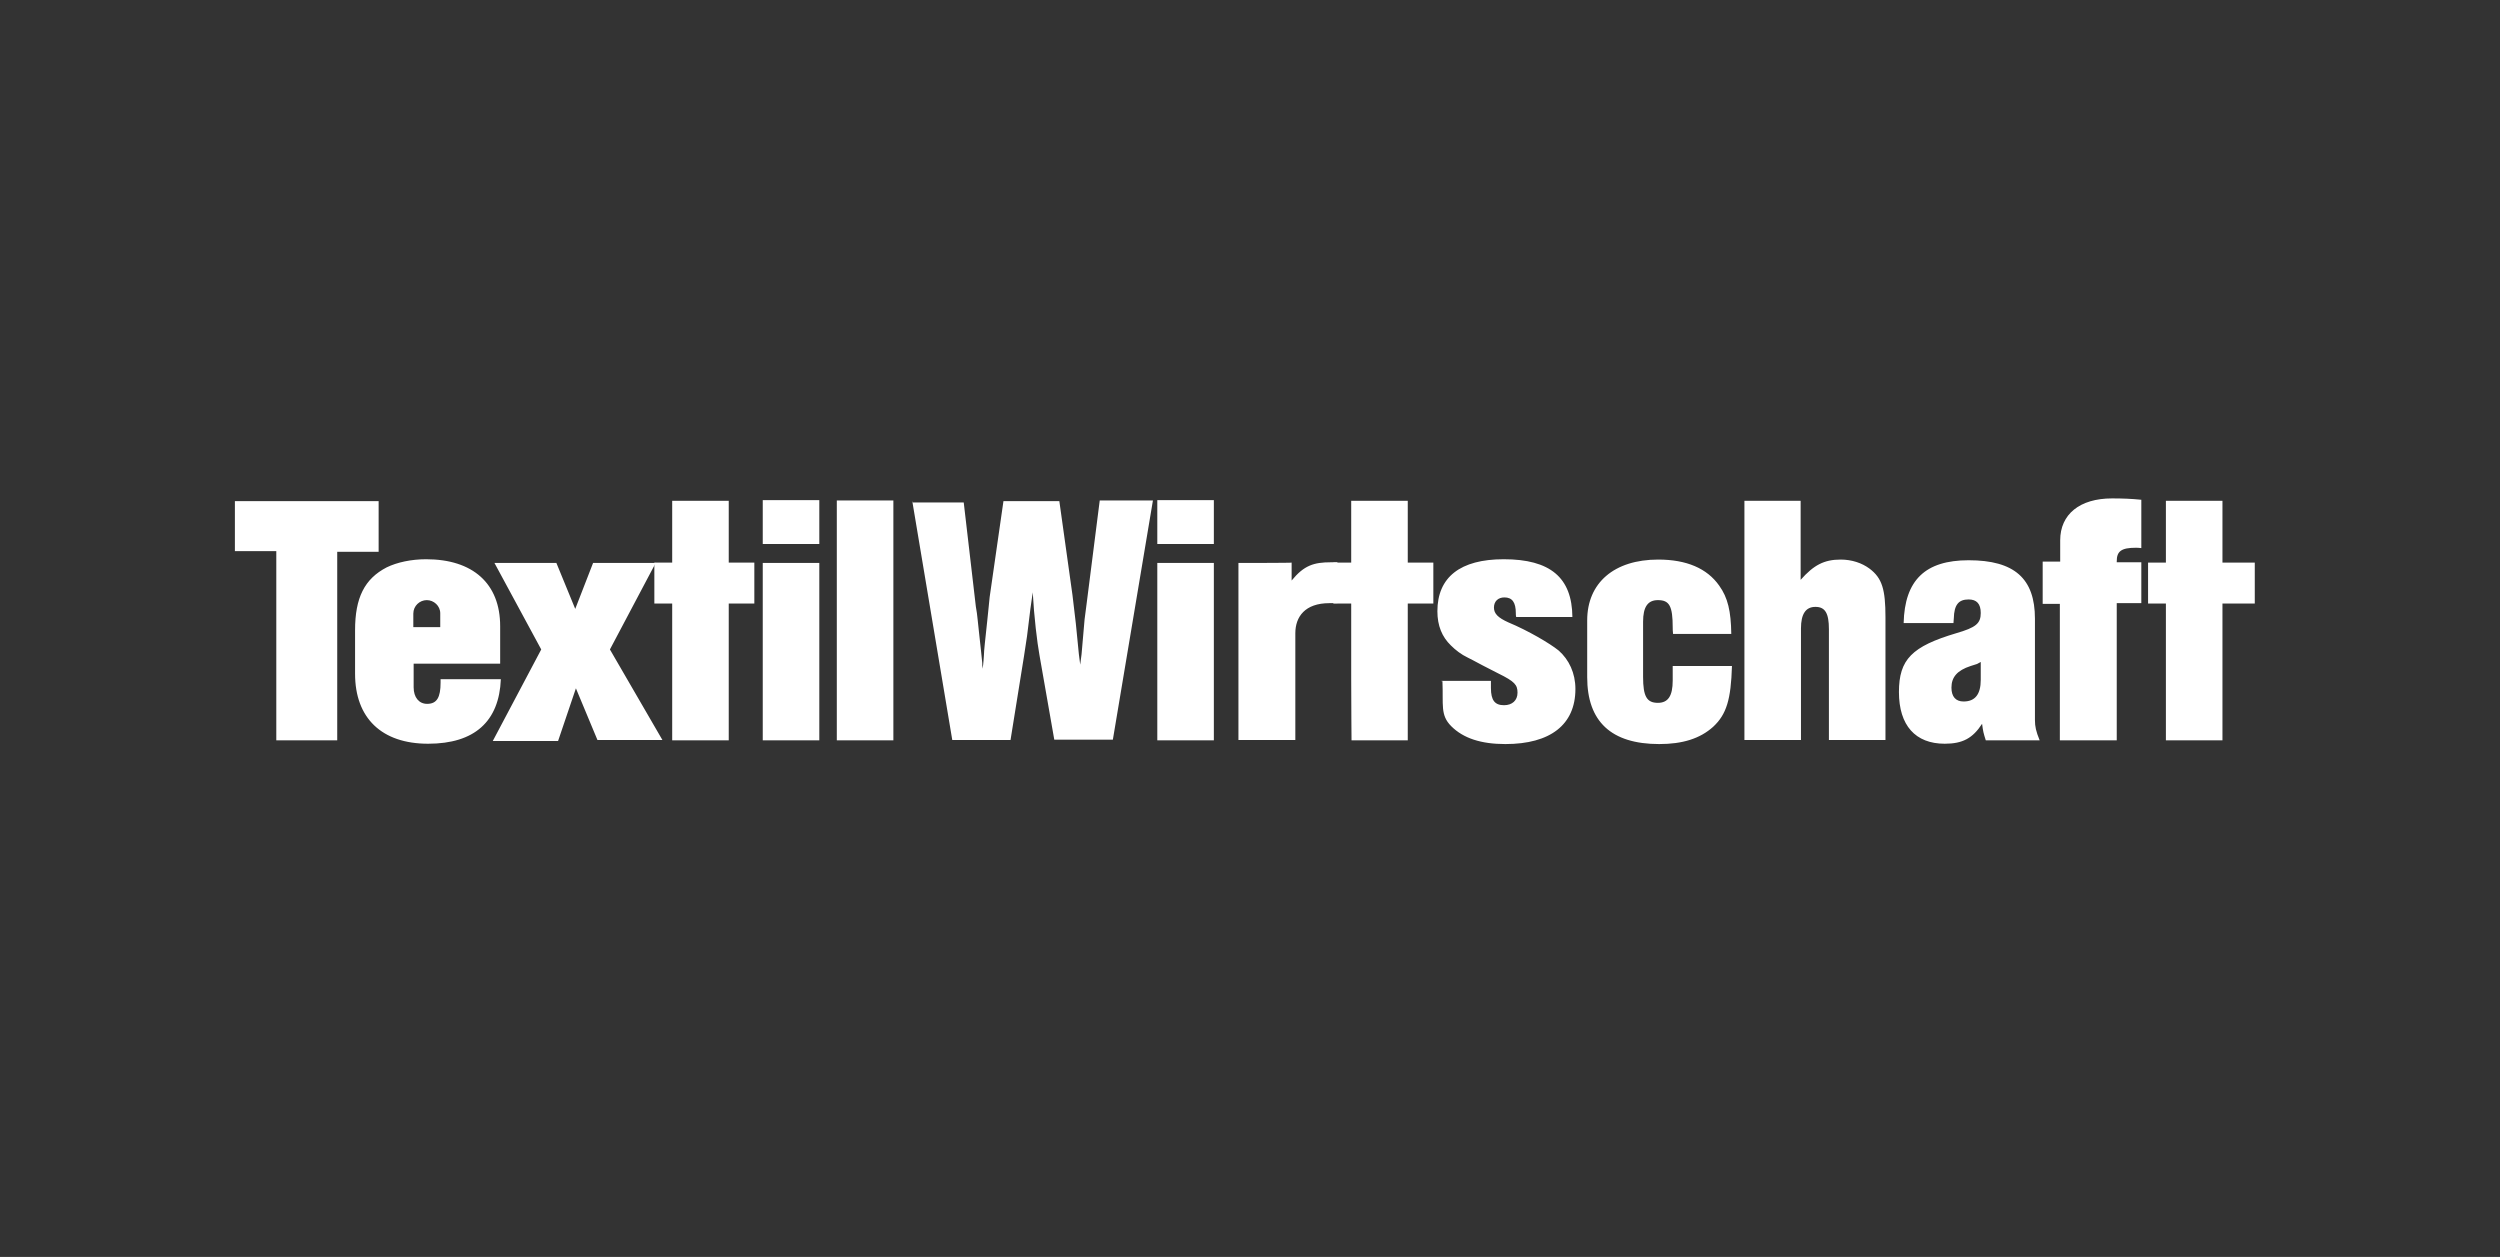 <svg width="181" height="91" viewBox="0 0 181 91" fill="none" xmlns="http://www.w3.org/2000/svg">
<rect x="0" y="0" width="181" height="91" fill="#333333" stroke="none"/>
<path d="M147.89 40.758V43.718H149.133V53.601H153.252V43.669H155.032V40.709H153.252V40.636C153.252 39.902 153.594 39.657 154.642 39.657C154.715 39.657 154.812 39.657 155.032 39.682V36.183C154.325 36.11 153.667 36.085 152.911 36.085C150.571 36.085 149.158 37.235 149.158 39.119V40.66H147.89V40.758ZM141.431 45.112C141.431 44.966 141.456 44.868 141.456 44.77C141.48 43.791 141.797 43.4 142.528 43.4C143.113 43.4 143.406 43.718 143.406 44.379C143.406 45.137 143.064 45.43 141.626 45.846C138.434 46.8 137.483 47.73 137.483 50.103C137.483 52.525 138.677 53.846 140.798 53.846C142.09 53.846 142.821 53.454 143.503 52.403C143.576 52.965 143.601 53.063 143.771 53.601H147.671C147.403 52.941 147.33 52.598 147.33 52.133V44.794C147.33 41.883 145.843 40.562 142.528 40.562C139.384 40.562 137.897 42.006 137.824 45.112H141.431ZM143.406 47.926V49.222C143.406 50.274 142.991 50.788 142.163 50.788C141.602 50.788 141.285 50.445 141.285 49.785C141.285 49.026 141.7 48.537 142.674 48.219L143.138 48.072L143.406 47.926ZM126.296 36.257V53.577H130.39V45.504C130.39 44.452 130.732 43.938 131.438 43.938C132.145 43.938 132.413 44.403 132.413 45.553V53.577H136.508V44.697C136.508 42.666 136.264 41.859 135.362 41.174C134.802 40.758 134.071 40.513 133.266 40.513C132.072 40.513 131.317 40.905 130.366 41.981V36.257H126.296ZM121.104 48.195V48.611V49.271C121.104 50.397 120.763 50.886 120.032 50.886C119.227 50.886 118.959 50.421 118.959 49.002V45.015C118.959 43.938 119.301 43.449 120.032 43.449C120.86 43.449 121.104 43.865 121.104 45.43C121.104 45.528 121.104 45.675 121.129 45.895H125.345C125.321 44.256 125.101 43.278 124.468 42.397C123.59 41.149 122.103 40.513 120.056 40.513C116.863 40.513 114.913 42.201 114.913 44.917V49.027C114.913 52.231 116.644 53.87 120.129 53.87C121.811 53.87 123.078 53.479 124.029 52.623C125.004 51.718 125.321 50.641 125.394 48.219H121.104V48.195ZM104.433 49.32C104.506 51.032 104.262 51.766 105.067 52.574C105.944 53.454 107.236 53.87 108.991 53.87C112.232 53.87 114.06 52.476 114.06 49.883C114.06 48.733 113.597 47.755 112.842 47.094C112.208 46.58 110.624 45.651 109.21 45.063C108.454 44.721 108.162 44.427 108.162 43.987C108.162 43.522 108.479 43.253 108.917 43.253C109.478 43.253 109.746 43.596 109.746 44.403C109.746 44.501 109.746 44.574 109.771 44.672H113.841C113.817 41.81 112.232 40.489 108.869 40.489C105.725 40.489 104.067 41.785 104.067 44.256C104.067 45.308 104.408 46.115 105.042 46.727C105.383 47.069 105.798 47.388 106.261 47.608C106.407 47.681 106.748 47.852 107.333 48.17L108.479 48.758C109.673 49.345 109.868 49.589 109.868 50.152C109.868 50.715 109.478 51.057 108.893 51.057C108.235 51.057 107.943 50.715 107.943 49.809V49.296H104.36V49.32H104.433ZM89.663 40.758V53.577H93.782V45.846C93.782 44.648 94.489 43.669 96.243 43.669H96.414H96.828V40.709C96.609 40.709 96.511 40.709 96.365 40.709C95.122 40.709 94.415 40.929 93.514 42.03V40.733C93.538 40.758 89.663 40.758 89.663 40.758ZM83.789 39.388H87.883V36.208H83.789V39.388ZM83.789 40.758V53.601H87.883V40.758C87.908 40.758 83.789 40.758 83.789 40.758ZM66.045 36.257L68.945 53.577H73.162L74.137 47.51L74.356 46.066L74.6 44.085L74.77 42.886C74.868 44.672 75.087 46.482 75.258 47.436L76.33 53.552H80.571L83.472 36.232H79.621L78.67 43.718L78.524 44.843L78.305 47.363L78.207 48.121L78.11 47.363L77.89 45.137L77.647 43.082L76.696 36.281H72.65L71.651 43.229C71.626 43.571 71.553 44.134 71.48 44.917C71.334 46.311 71.236 47.118 71.236 47.436C71.212 47.657 71.212 47.999 71.139 48.415C71.115 48.244 71.115 48.097 71.115 47.999C71.09 47.755 71.017 46.996 70.871 45.7C70.798 45.137 70.773 44.55 70.651 43.914L69.774 36.379H66.045V36.257ZM60.585 53.601H64.68V36.232H60.585C60.585 36.257 60.585 53.601 60.585 53.601ZM55.223 39.388H59.318V36.208H55.223V39.388ZM55.223 40.758V53.601H59.318V40.758H55.223ZM35.798 40.758L39.185 47.021L35.676 53.65H40.404L41.696 49.834L43.256 53.577H47.96L44.158 47.021L47.472 40.758H42.939L41.647 44.085L40.282 40.758H35.798ZM31.898 49.173V49.418C31.898 50.494 31.63 50.959 30.923 50.959C30.338 50.959 29.948 50.494 29.948 49.761V48.048H36.212V45.333C36.212 42.25 34.238 40.489 30.85 40.489C29.777 40.489 28.754 40.709 27.998 41.076C26.39 41.908 25.707 43.278 25.707 45.626V48.782C25.707 51.987 27.633 53.846 30.996 53.846C34.36 53.846 36.139 52.231 36.261 49.173H31.898ZM31.898 45.406H29.924V44.427C29.924 43.865 30.387 43.449 30.899 43.449C31.41 43.449 31.874 43.865 31.874 44.403V45.406H31.898ZM17.006 36.257V39.902H20.004V53.601H24.415V39.951H27.413V36.281H17.006V36.257Z" fill="white"/>
<path d="M156.811 36.257V40.734H155.52V43.694H156.811V49.027C156.811 50.984 156.811 53.602 156.811 53.602H160.906C160.906 53.602 160.906 49.932 160.906 48.929V43.694H163.246V40.734H160.906V36.257H156.811Z" fill="white"/>
<path d="M97.827 36.257V40.734H96.535V43.694H97.827V49.027C97.827 50.984 97.851 53.602 97.851 53.602H101.922C101.922 53.602 101.922 49.932 101.922 48.929V43.694H103.774V40.734H101.922V36.257H97.827Z" fill="white"/>
<path d="M48.667 36.257V40.734H47.375V43.694H48.667V49.027C48.667 50.984 48.667 53.602 48.667 53.602H52.761C52.761 53.602 52.761 49.932 52.761 48.929V43.694H54.614V40.734H52.761V36.257C52.786 36.257 48.667 36.257 48.667 36.257Z" fill="white"/>
</svg>
